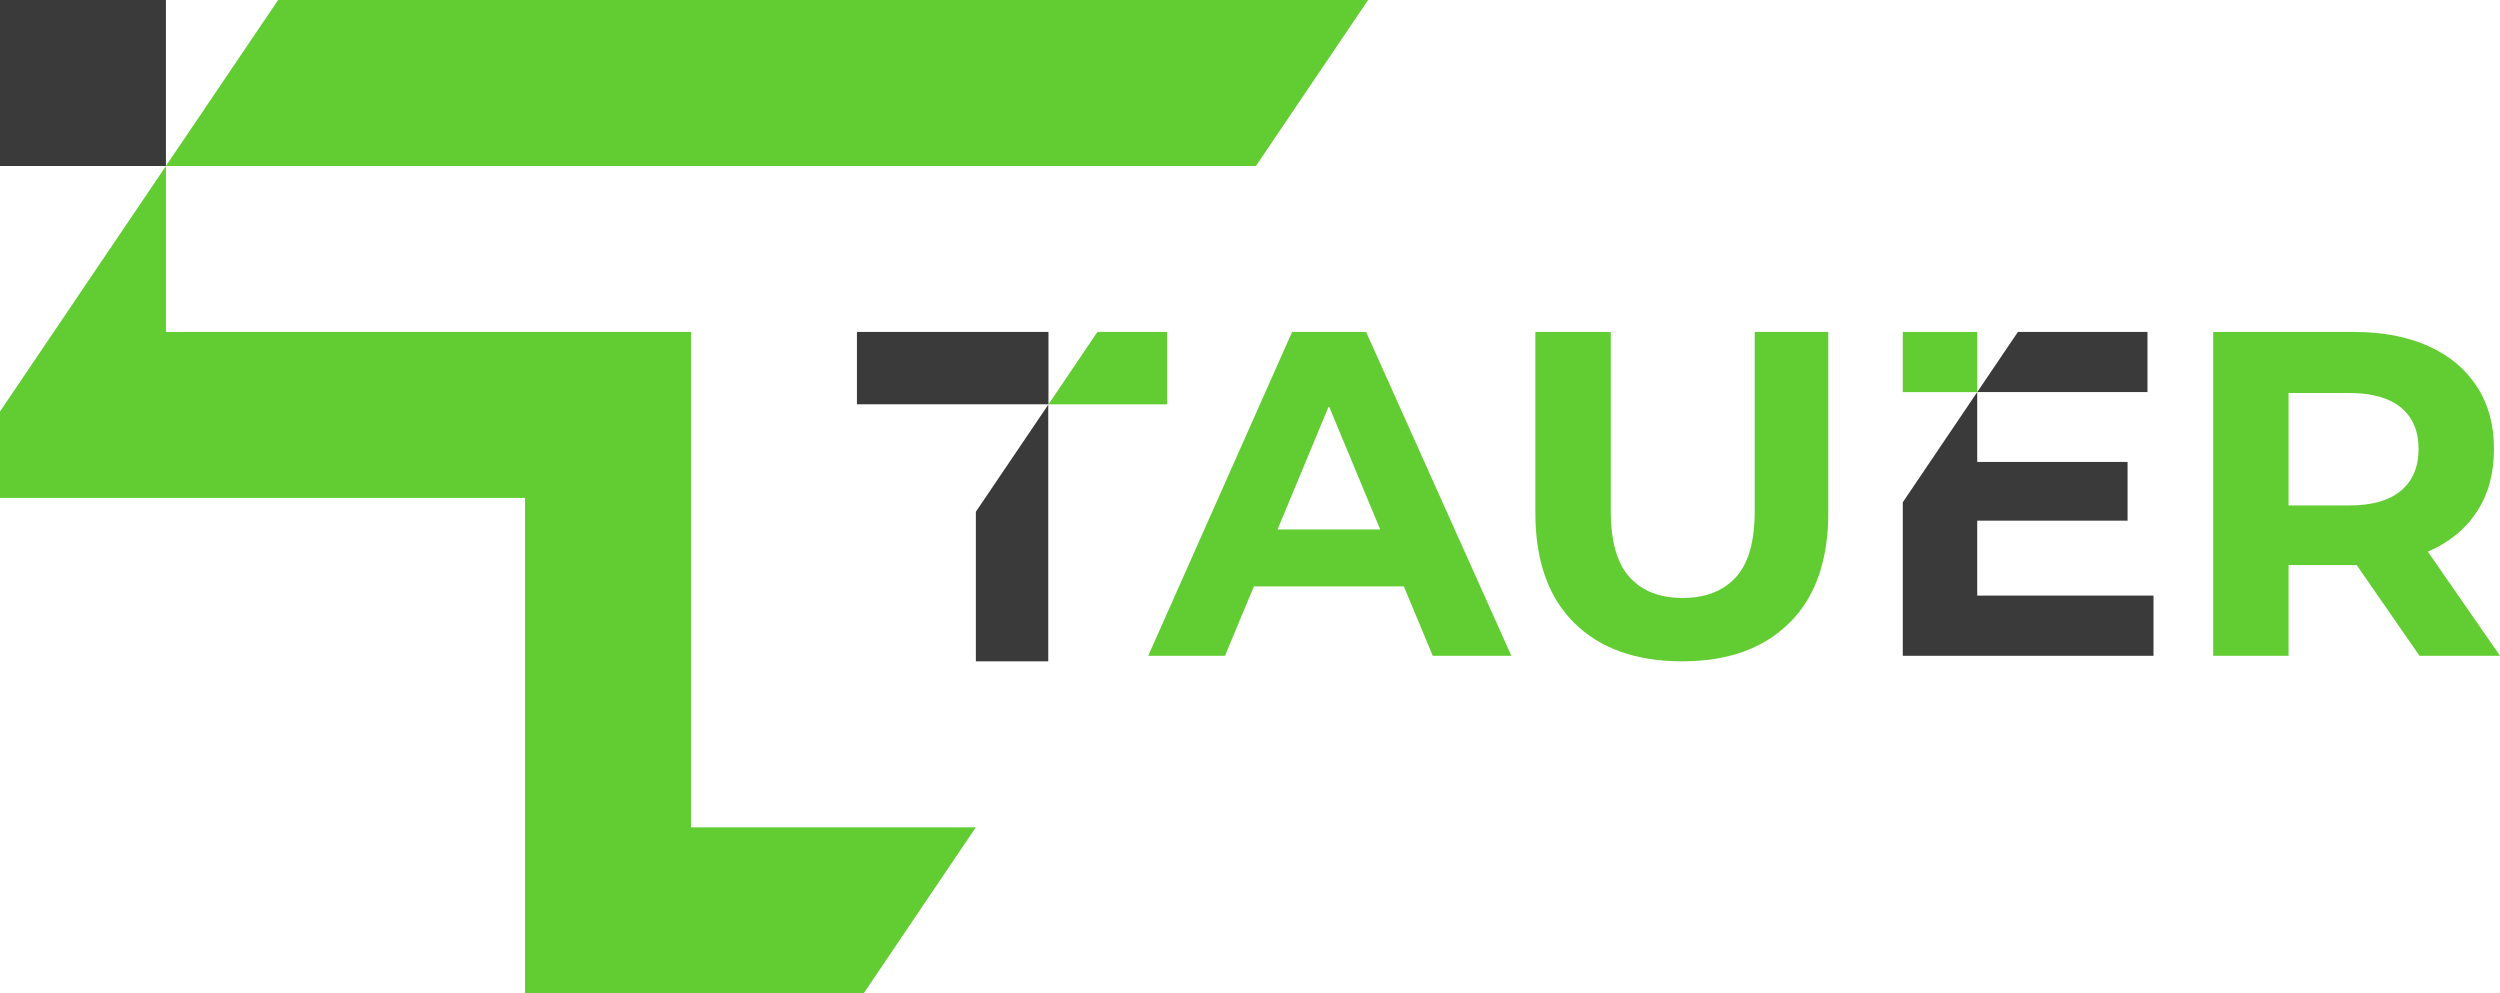 <svg xmlns="http://www.w3.org/2000/svg" id="Layer_2" data-name="Layer 2" viewBox="0 0 514.8 204.53"><defs><style>      .cls-1 {        fill: #62cd32;      }      .cls-2 {        fill: #3a3a3a;      }      .cls-3 {        fill: #399f2e;      }    </style></defs><g id="Layer_1-2" data-name="Layer 1"><g><g><g><polygon class="cls-3" points="215.9 83.26 215.86 83.33 215.86 83.26 215.9 83.26"></polygon><polygon class="cls-2" points="215.86 83.33 215.86 136.18 200.95 136.18 200.95 105.38 215.86 83.33"></polygon><polygon class="cls-1" points="240.34 68.35 240.34 83.26 215.9 83.26 225.98 68.35 240.34 68.35"></polygon><rect class="cls-2" x="176.46" y="68.35" width="39.44" height="14.9"></rect></g><path class="cls-1" d="M281.31,68.35h-15.24l-29.63,66.69h15.81l5.95-14.29h30.88l5.95,14.29h16.19l-29.91-66.69ZM263.07,109.03l10.57-25.42,10.57,25.42h-21.14Z"></path><path class="cls-1" d="M368.48,128.27c5.33-5.27,8-12.83,8-22.67v-37.25h-15.15v36.87c0,6.29-1.3,10.84-3.91,13.67-2.61,2.83-6.26,4.24-10.96,4.24s-8.26-1.41-10.86-4.24c-2.61-2.83-3.91-7.38-3.91-13.67v-36.87h-15.53v37.25c0,9.85,2.67,17.4,8,22.67,5.33,5.27,12.73,7.91,22.2,7.91s16.77-2.63,22.1-7.91Z"></path><polygon class="cls-2" points="407.15 80.74 415.53 68.35 442.21 68.35 442.21 80.74 407.15 80.74"></polygon><rect class="cls-1" x="391.82" y="68.35" width="15.34" height="12.39"></rect><polygon class="cls-2" points="443.45 122.65 443.45 135.04 391.82 135.04 391.82 103.43 407.15 80.74 407.15 95.12 438.11 95.12 438.11 107.22 407.15 107.22 407.15 122.65 443.45 122.65"></polygon><path class="cls-1" d="M499.94,113.59s.07-.02.1-.03c4.31-1.88,7.65-4.61,10-8.2,2.35-3.58,3.52-7.89,3.52-12.91s-1.17-9.24-3.52-12.86c-2.35-3.62-5.69-6.39-10-8.33-4.32-1.94-9.47-2.91-15.44-2.91h-28.86v66.69h15.52v-18.68h13.34c.23,0,.44-.02.67-.02l12.95,18.7h16.58l-14.86-21.45ZM494.41,101.03c-2.41,2.03-5.97,3.05-10.66,3.05h-12.49v-23.15h12.49c4.69,0,8.25,1,10.66,3,2.42,2,3.62,4.84,3.62,8.52s-1.2,6.55-3.62,8.58Z"></path></g><g><polygon class="cls-1" points="34.17 34.18 34.17 68.35 142.29 68.35 142.29 170.36 200.95 170.36 177.86 204.53 108.11 204.53 108.11 102.53 0 102.53 0 84.73 34.17 34.18"></polygon><rect class="cls-2" width="34.17" height="34.18"></rect><polygon class="cls-1" points="281.72 0 258.62 34.18 34.17 34.18 34.17 34.17 57.27 0 281.72 0"></polygon></g></g></g></svg>